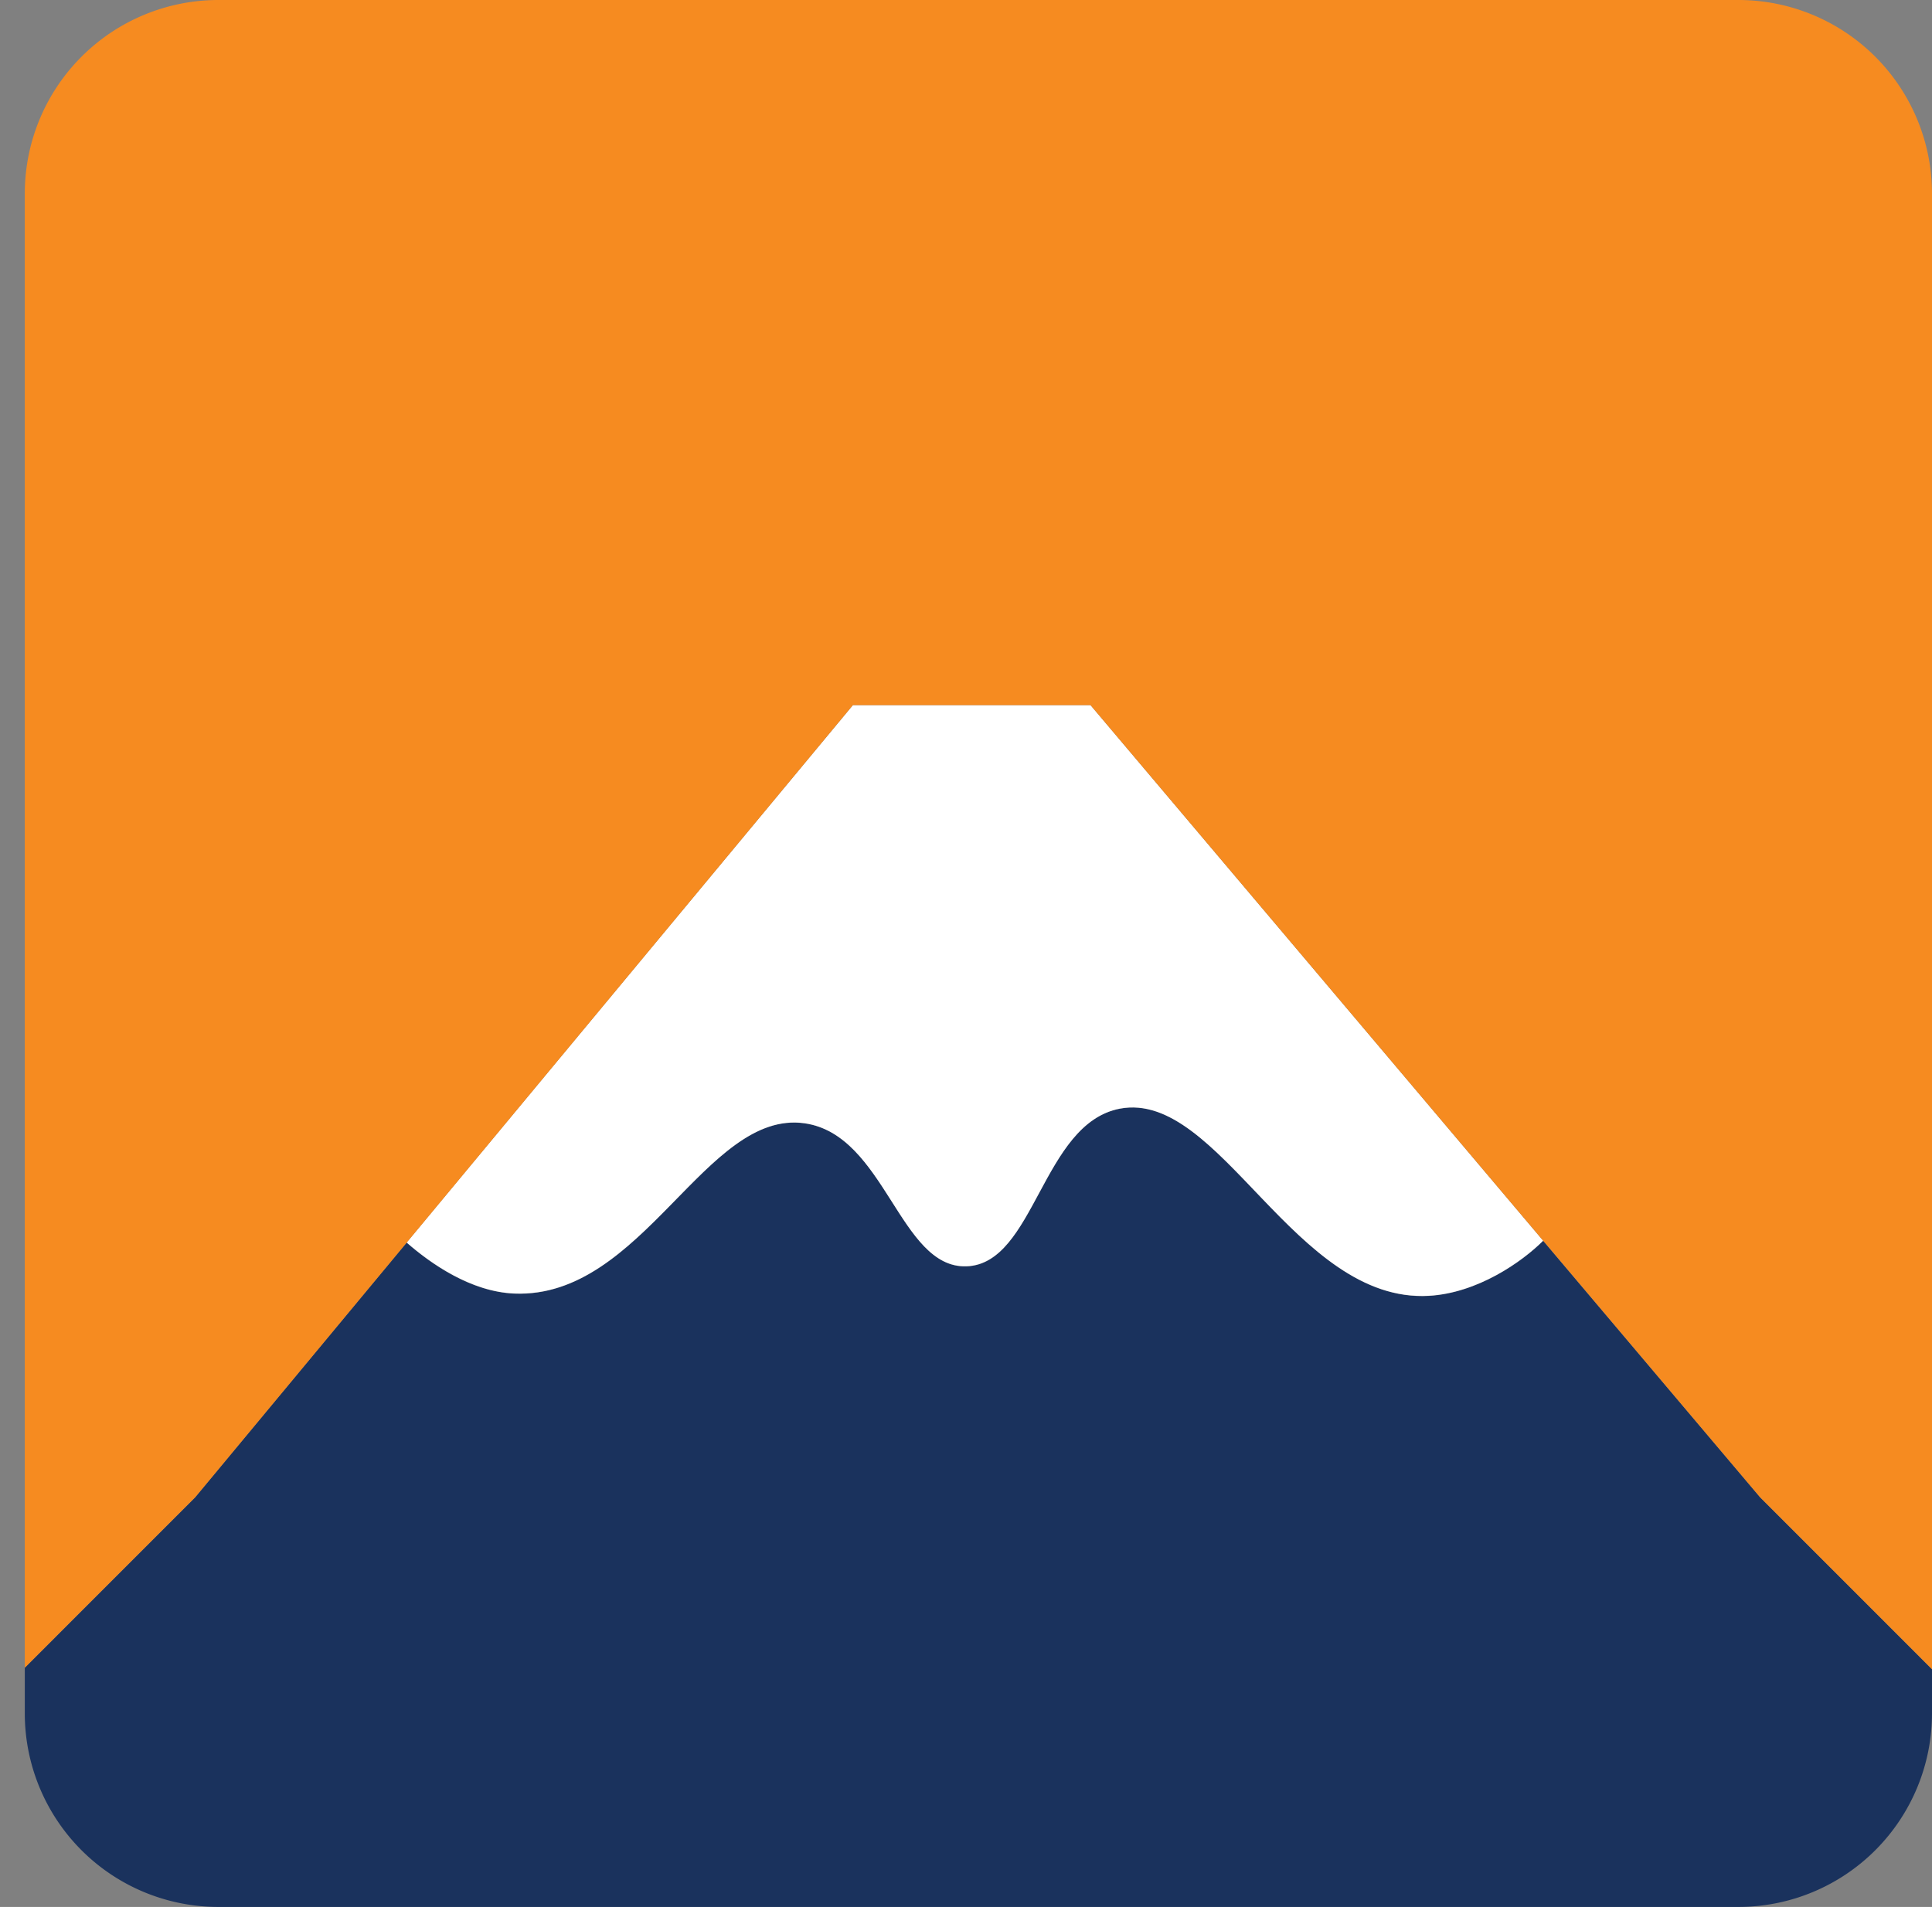 <svg id="square_logo" data-name="square logo" xmlns="http://www.w3.org/2000/svg" viewBox="0 0 1094.04 1080"><rect x="0" y="0" width="1094.04" height="1080" fill="#808080" stroke="none"/><defs><style>.cls-1{fill:#1a325d;}.cls-2{fill:#fff;}.cls-3{fill:#f68b20;}.cls-4,.cls-5{fill:none;}.cls-4{stroke:#231f20;stroke-miterlimit:10;stroke-width:5px;}</style></defs><path class="cls-1" d="M1079.91,945.37v25A109.65,109.65,0,0,1,970.26,1080H109.56A109.65,109.65,0,0,1-.09,970.35V944.52L96.4,848,216.14,703.78c13.61,11.92,36.32,27.91,61.05,28.89,72.87,2.86,108.14-104.36,164.29-96.43,45.77,6.47,53.76,82.18,91.66,81,38.78-1.26,42.71-80.9,86.91-89.29,56.54-10.72,99,110.3,175,106,27.52-1.58,52.64-19.21,64.67-31.2L982.57,848Z" transform="translate(14.13)"/><path class="cls-2" d="M859.72,702.66c-12,12-37.15,29.62-64.67,31.2-76,4.34-118.46-116.68-175-106-44.2,8.39-48.13,88-86.91,89.29-37.9,1.23-45.89-74.48-91.66-81-56.15-7.93-91.42,99.29-164.29,96.43-24.73-1-47.44-17-61.05-28.89L468.86,399.33H603.38Z" transform="translate(14.13)"/><path class="cls-3" d="M1079.91,109.65V945.37L982.57,848,859.72,702.66,603.38,399.33H468.86L216.14,703.78,96.4,848-.09,944.52V109.65A109.65,109.65,0,0,1,109.56,0h860.7A109.65,109.65,0,0,1,1079.91,109.65Z" transform="translate(14.13)"/><line class="cls-4" x1="105.5" y1="840.67" x2="105.5" y2="840.67"/><line class="cls-5" x1="14.04" y1="944.52" y2="958.56"/></svg>